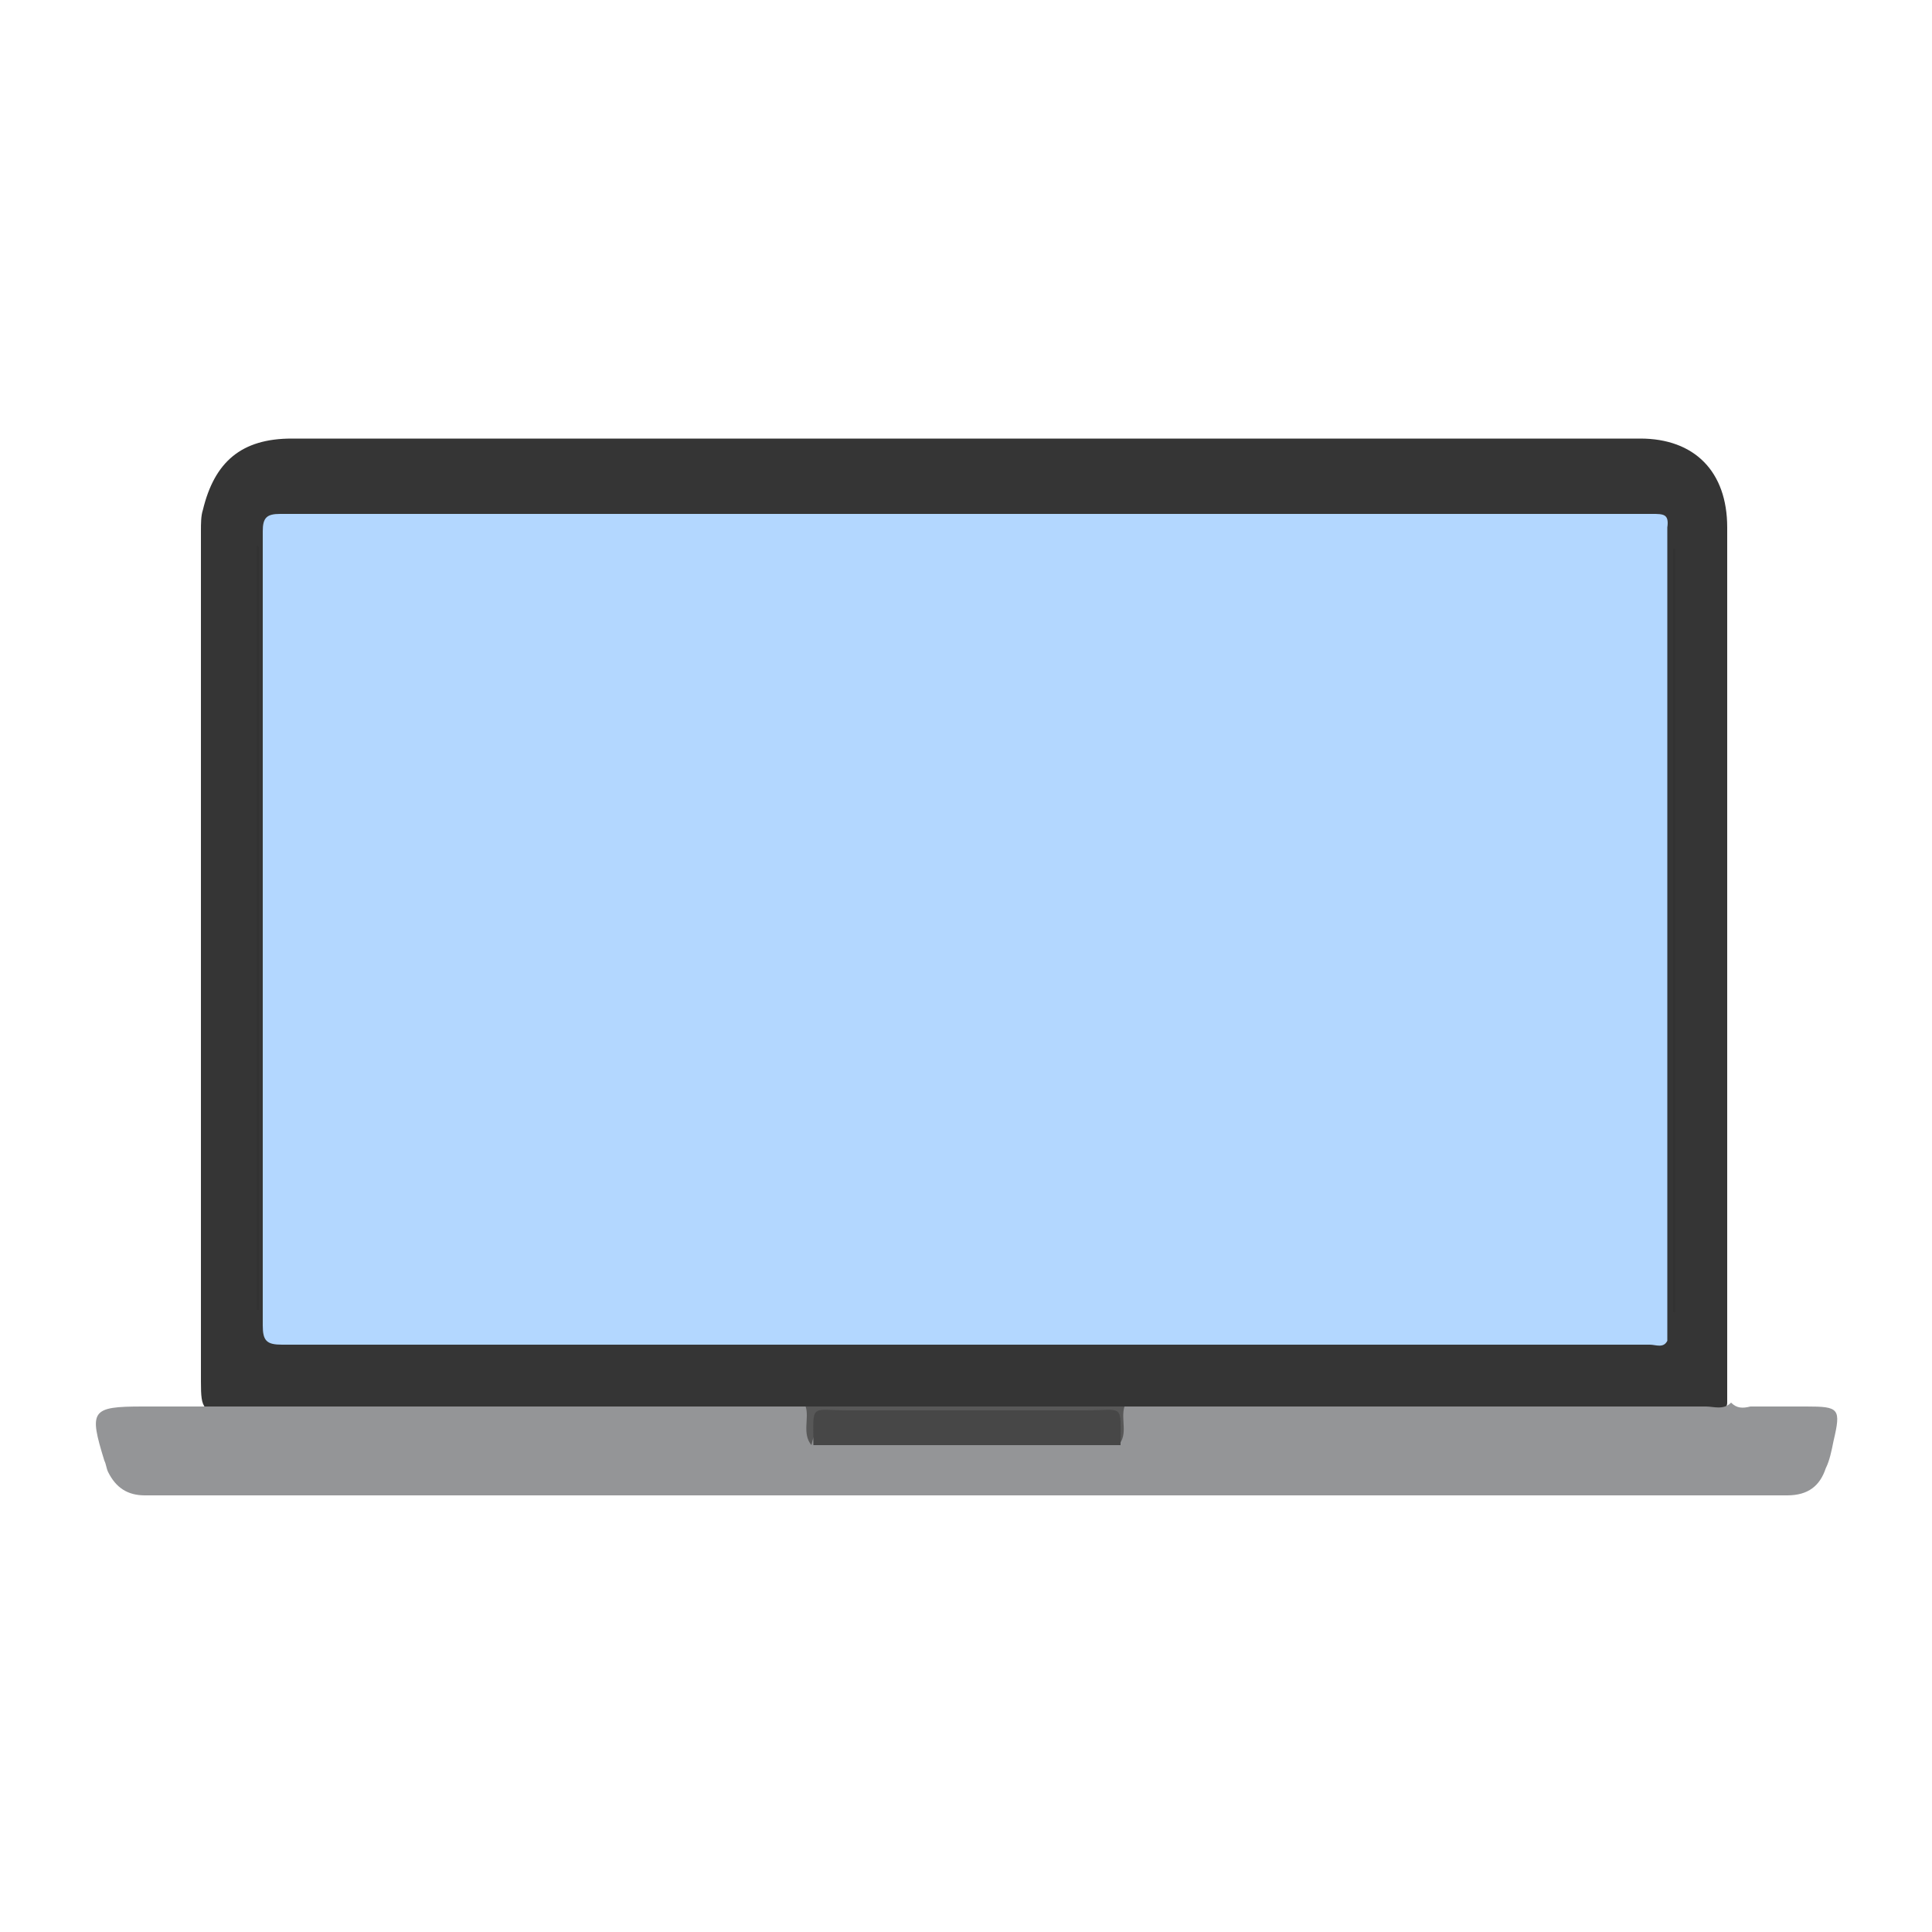 <?xml version="1.0" encoding="utf-8"?>
<!-- Generator: Adobe Illustrator 21.0.2, SVG Export Plug-In . SVG Version: 6.00 Build 0)  -->
<svg version="1.1" id="Livello_1" xmlns="http://www.w3.org/2000/svg" xmlns:xlink="http://www.w3.org/1999/xlink" x="0px" y="0px"
	 viewBox="0 0 100 100" style="enable-background:new 0 0 100 100;" xml:space="preserve">
<style type="text/css">
	.st0{fill:#353535;}
	.st1{fill:#A4A4A4;}
	.st2{fill:#949597;}
	.st3{fill:#B3D7FF;}
	.st4{fill:#323232;}
	.st5{fill:#585858;}
	.st6{fill:#474747;}
</style>
<g id="RiWO7K.tif">
	<g>
		<path class="st0" d="M10.5,26.4c0.6-2.5,2-3.7,4.6-3.7c23.3,0,46.6,0,69.8,0c2.8,0,4.5,1.7,4.5,4.6c0,15.1,0,30.2,0,45.3
			C89.4,73,89,73,88.6,73.1c-0.4,0.1-0.9,0-1.4,0c-9.3,0-18.6,0-28,0c-0.4,0-0.8,0-1.1,0c-5.4,0-10.9,0-16.3,0c-0.5,0.1-1,0-1.6,0
			c-9.1,0-18.2,0-27.2,0c-0.3,0-0.7,0-1,0c-1.5,0-1.6-0.1-1.6-1.6c0-14.7,0-29.4,0-44C10.4,27.1,10.4,26.7,10.5,26.4z"/>
		<path class="st1" d="M10.6,27.9"/>
		<path class="st2" d="M11.7,72.8c10.1,0,20.1,0,30.2,0c0.3,0.2,0.3,0.6,0.3,0.9c0,0.3,0,0.6,0.4,0.7c3.4,0.1,6.8,0,10.1,0.1
			c1.6,0,3.2,0.1,4.8-0.1c0.4-0.1,0.4-0.4,0.4-0.7c0-0.3,0-0.7,0.3-0.9c10,0,20,0,30.1,0c0.4,0,0.9,0.2,1.3-0.2
			c0.3,0.3,0.6,0.3,1,0.2c1,0,1.9,0,2.9,0c1.7,0,1.8,0.1,1.4,1.8c-0.1,0.5-0.2,1-0.4,1.4c-0.3,0.9-0.9,1.4-2,1.4
			c-28.3,0-56.6,0-85,0c-0.9,0-1.5-0.4-1.9-1.2c-0.1-0.2-0.1-0.4-0.2-0.6c-0.8-2.6-0.7-2.8,2-2.8c0.7,0,1.5,0,2.2,0"/>
		<path class="st3" d="M85.5,26.6c-23.7,0-47.3,0-71,0c-0.7,0-0.9,0.2-0.9,0.9c0,13.7,0,27.4,0,41.1c0,0.8,0.2,1,1,1
			c23.6,0,47.2,0,70.8,0c0.3,0,0.7,0.2,0.9-0.2c0-0.1,0-0.1,0-0.2c0-0.1,0-0.2,0-0.3c0-13.9,0-27.7,0-41.6
			C86.4,26.6,86.1,26.6,85.5,26.6z"/>
		<path class="st4" d="M13.4,28.3c0,13.2,0,26.4,0,39.5c0,0-0.1,0-0.1,0c0-13.2,0-26.4,0-39.6C13.4,28.3,13.4,28.3,13.4,28.3z"/>
		<path class="st4" d="M86.6,67.9c0-13.2,0-26.4,0-39.5c0,0,0.1,0,0.1,0c0,13.2,0,26.4,0,39.6C86.7,67.9,86.6,67.9,86.6,67.9z"/>
		<path class="st5" d="M58.2,72.8c-0.2,0.7,0.2,1.4-0.3,2c-0.2-1.6-1.3-1.6-2.6-1.5c-3.6,0.1-7.1,0.1-10.7,0c-1.3,0-2.3,0-2.6,1.5
			c-0.5-0.6-0.1-1.4-0.3-2C47.3,72.8,52.7,72.8,58.2,72.8z"/>
		<path class="st6" d="M42.1,74.8c0-2.2-0.2-1.8,1.8-1.8c4.1,0,8.2,0,12.3,0c2,0,1.8-0.4,1.8,1.8C52.7,74.8,47.4,74.8,42.1,74.8z"/>
	</g>
</g>
</svg>
